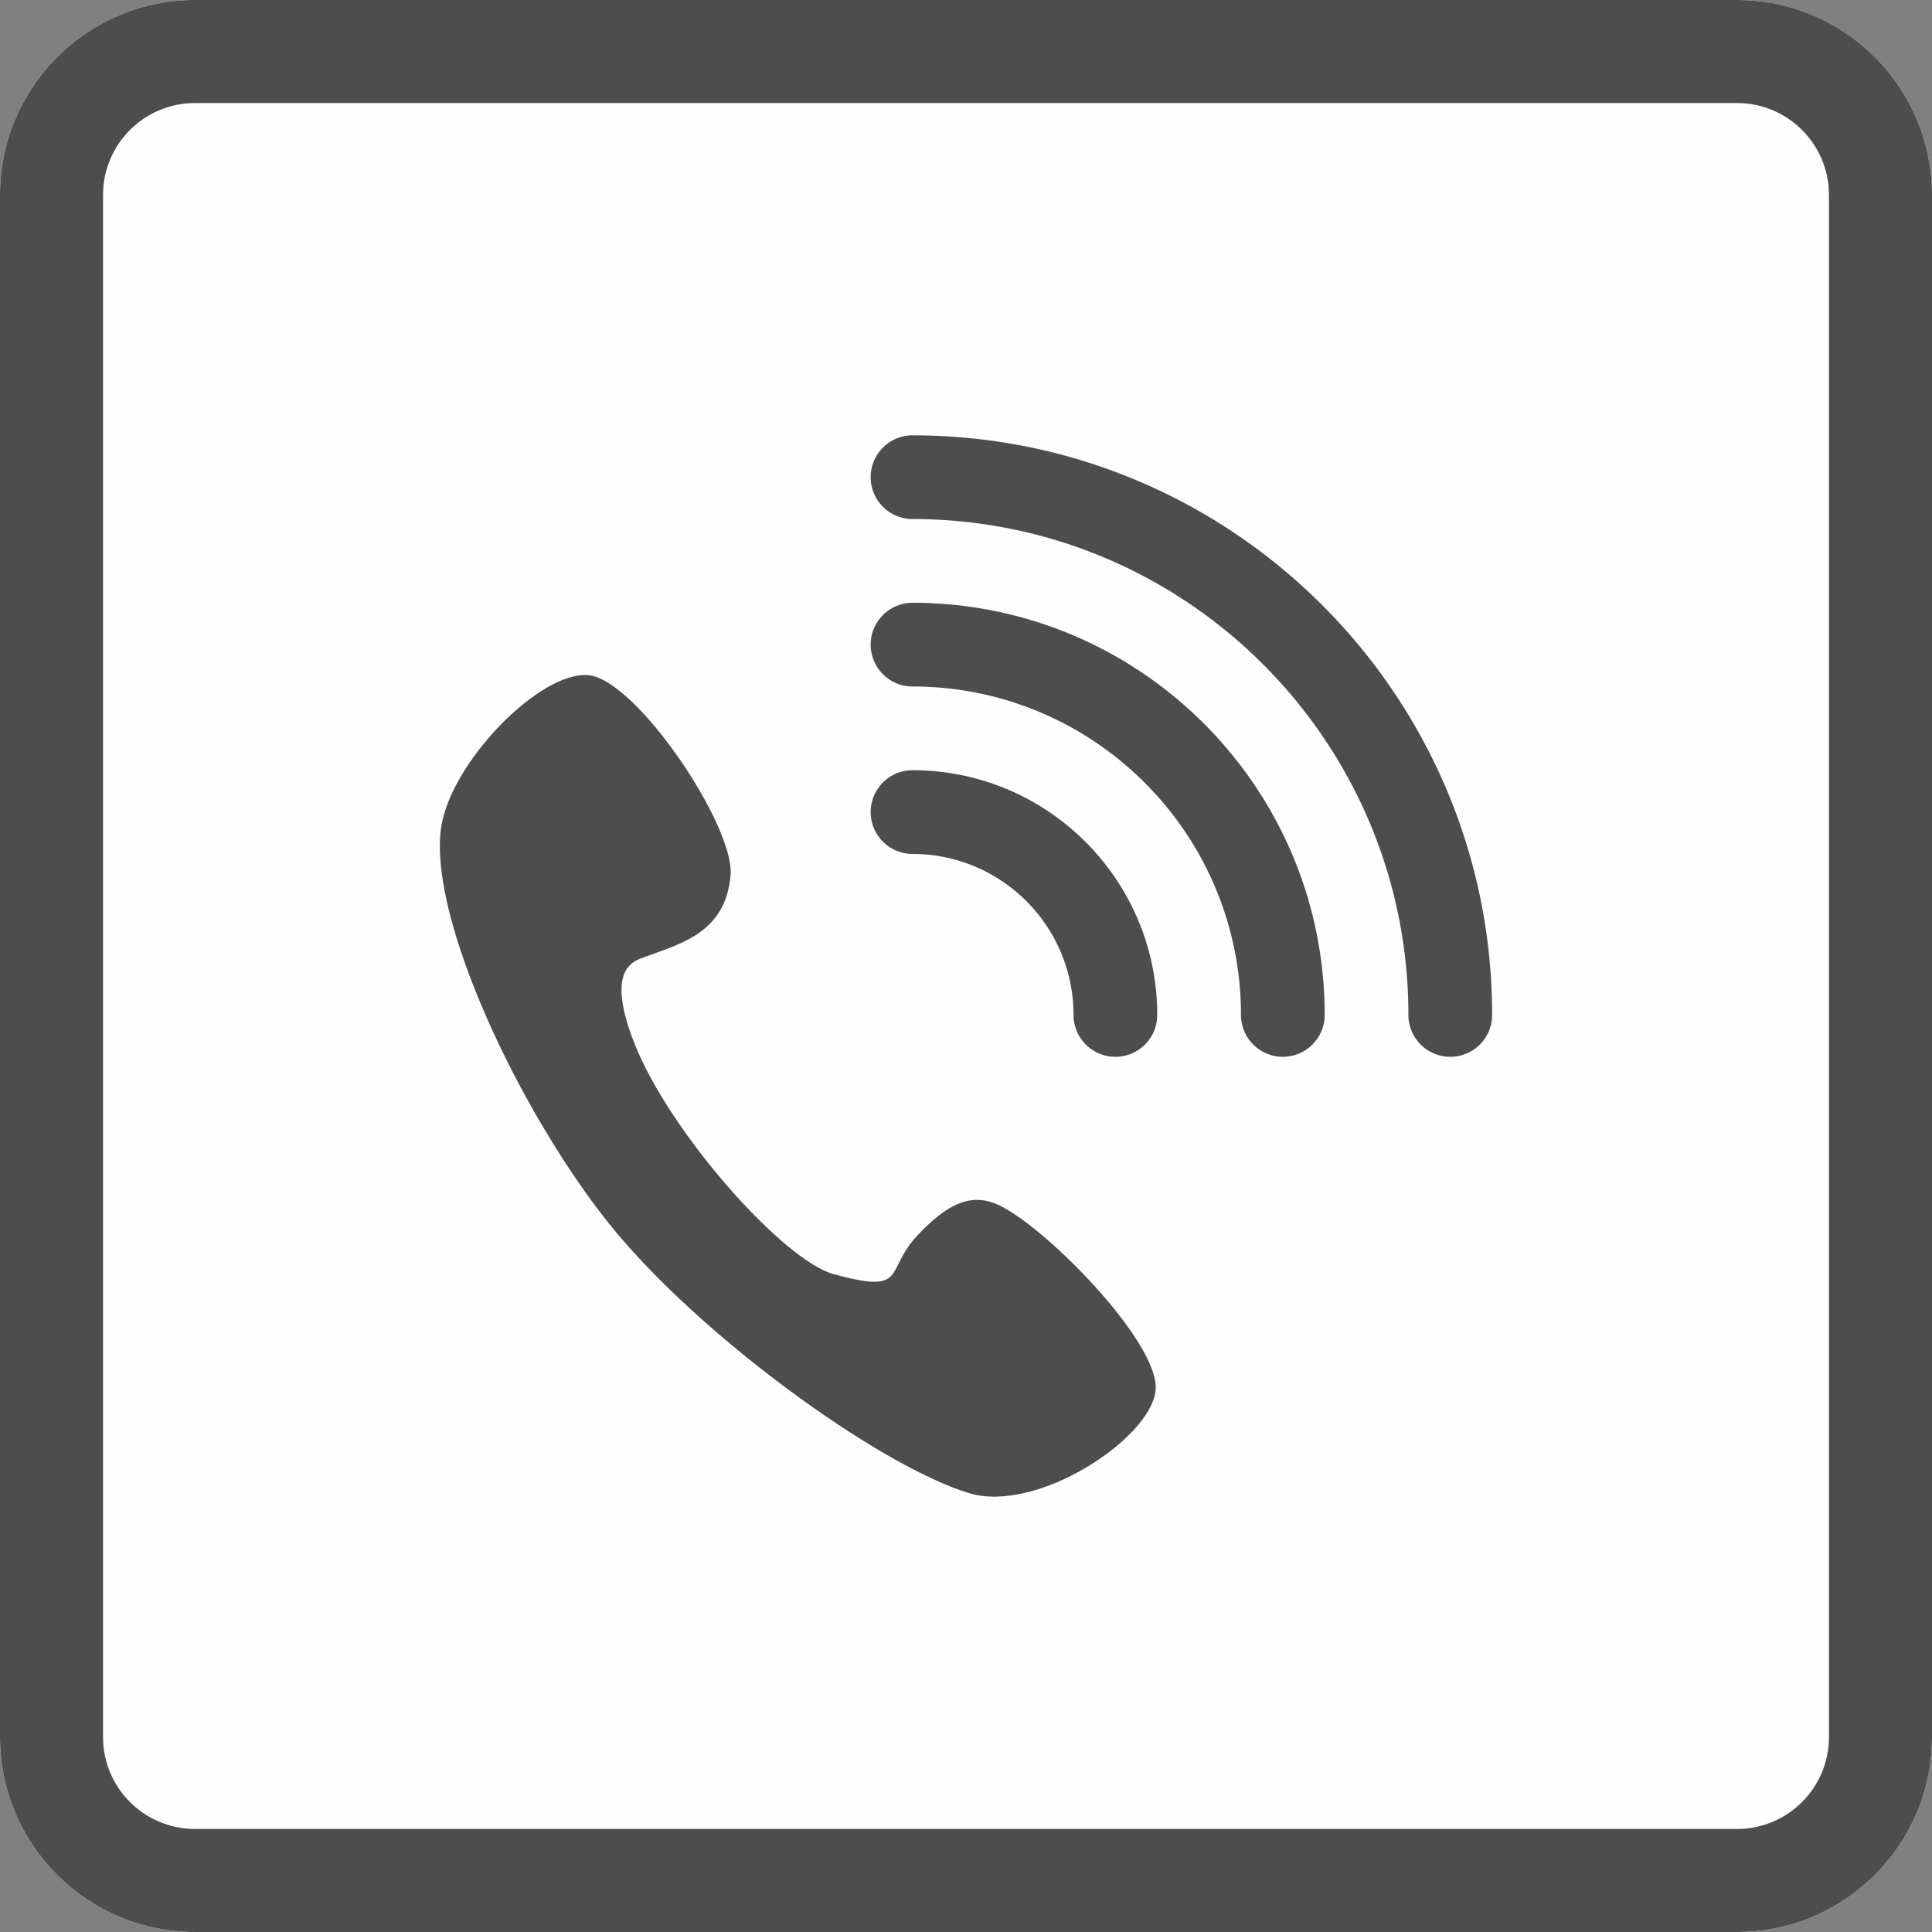 <svg width="60" height="60" viewBox="0 0 300 300" xmlns="http://www.w3.org/2000/svg" xml:space="preserve" style="fill-rule:evenodd;clip-rule:evenodd;stroke-linejoin:round;stroke-miterlimit:2">
    <rect x="0" y="0" width="300" height="300" fill="#808080" stroke="none"/>
    <path d="M300 30.271C300 13.564 286.436 0 269.729 0H30.271C13.564 0 0 13.564 0 30.271v239.458C0 286.436 13.564 300 30.271 300h239.458C286.436 300 300 286.436 300 269.729V30.271Z" style="fill:#fffefe"/>
    <path d="M300 30.271C300 13.564 286.436 0 269.729 0H30.271C13.564 0 0 13.564 0 30.271v239.458C0 286.436 13.564 300 30.271 300h239.458C286.436 300 300 286.436 300 269.729V30.271Zm-16 0v239.458c0 7.877-6.394 14.271-14.271 14.271H30.271C22.394 284 16 277.606 16 269.729V30.271C16 22.394 22.394 16 30.271 16h239.458C277.606 16 284 22.394 284 30.271Z" style="fill:#4d4d4d"/>
    <path d="M81 109c1.238-10.255 15.5-24.833 23-24 7.5.833 22.614 23.435 22 31-.759 9.347-8.346 10.813-14 13-1.847.715-5.008 2.721-1 13 5.466 14.021 23.239 33.9 31 36 11.696 3.165 7.77-.436 13-6 4.526-4.816 8.054-6.503 12-5 7 2.667 25.667 21.5 25 29-.667 7.5-18.443 19.229-29 16-14.167-4.333-42.333-24.833-56-42-13.667-17.167-27.721-46.746-26-61Z" style="fill:#4d4d4d" transform="translate(-12.553 19.85)"/>
    <g>
        <path d="M227 149.876C226.931 107.434 192.455 73 150 73h-.042a6.504 6.504 0 0 1-6.458-6.5c0-3.587 2.913-6.5 6.5-6.5 49.672 0 90 40.328 90 90 0 3.587-2.913 6.5-6.5 6.5a6.504 6.504 0 0 1-6.5-6.5v-.124Z" style="fill:#4d4d4d" transform="translate(-8.303 7.6)"/>
        <path d="M150.207 86c35.23.115 63.793 28.748 63.793 64 0 3.587-2.913 6.5-6.5 6.5a6.504 6.504 0 0 1-6.5-6.5c0-28.091-22.761-50.909-50.835-51H150a6.504 6.504 0 0 1-6.5-6.5c0-3.587 2.913-6.5 6.5-6.5h.207Z" style="fill:#4d4d4d" transform="translate(-8.303 7.6)"/>
        <path d="M149.958 125a6.504 6.504 0 0 1-6.458-6.5c0-3.587 2.913-6.5 6.5-6.5 20.973 0 38 17.027 38 38 0 3.587-2.913 6.5-6.5 6.5a6.504 6.504 0 0 1-6.5-6.5c0-13.798-11.202-25-25-25h-.042Z" style="fill:#4d4d4d" transform="translate(-8.303 7.6)"/>
    </g>
</svg>
